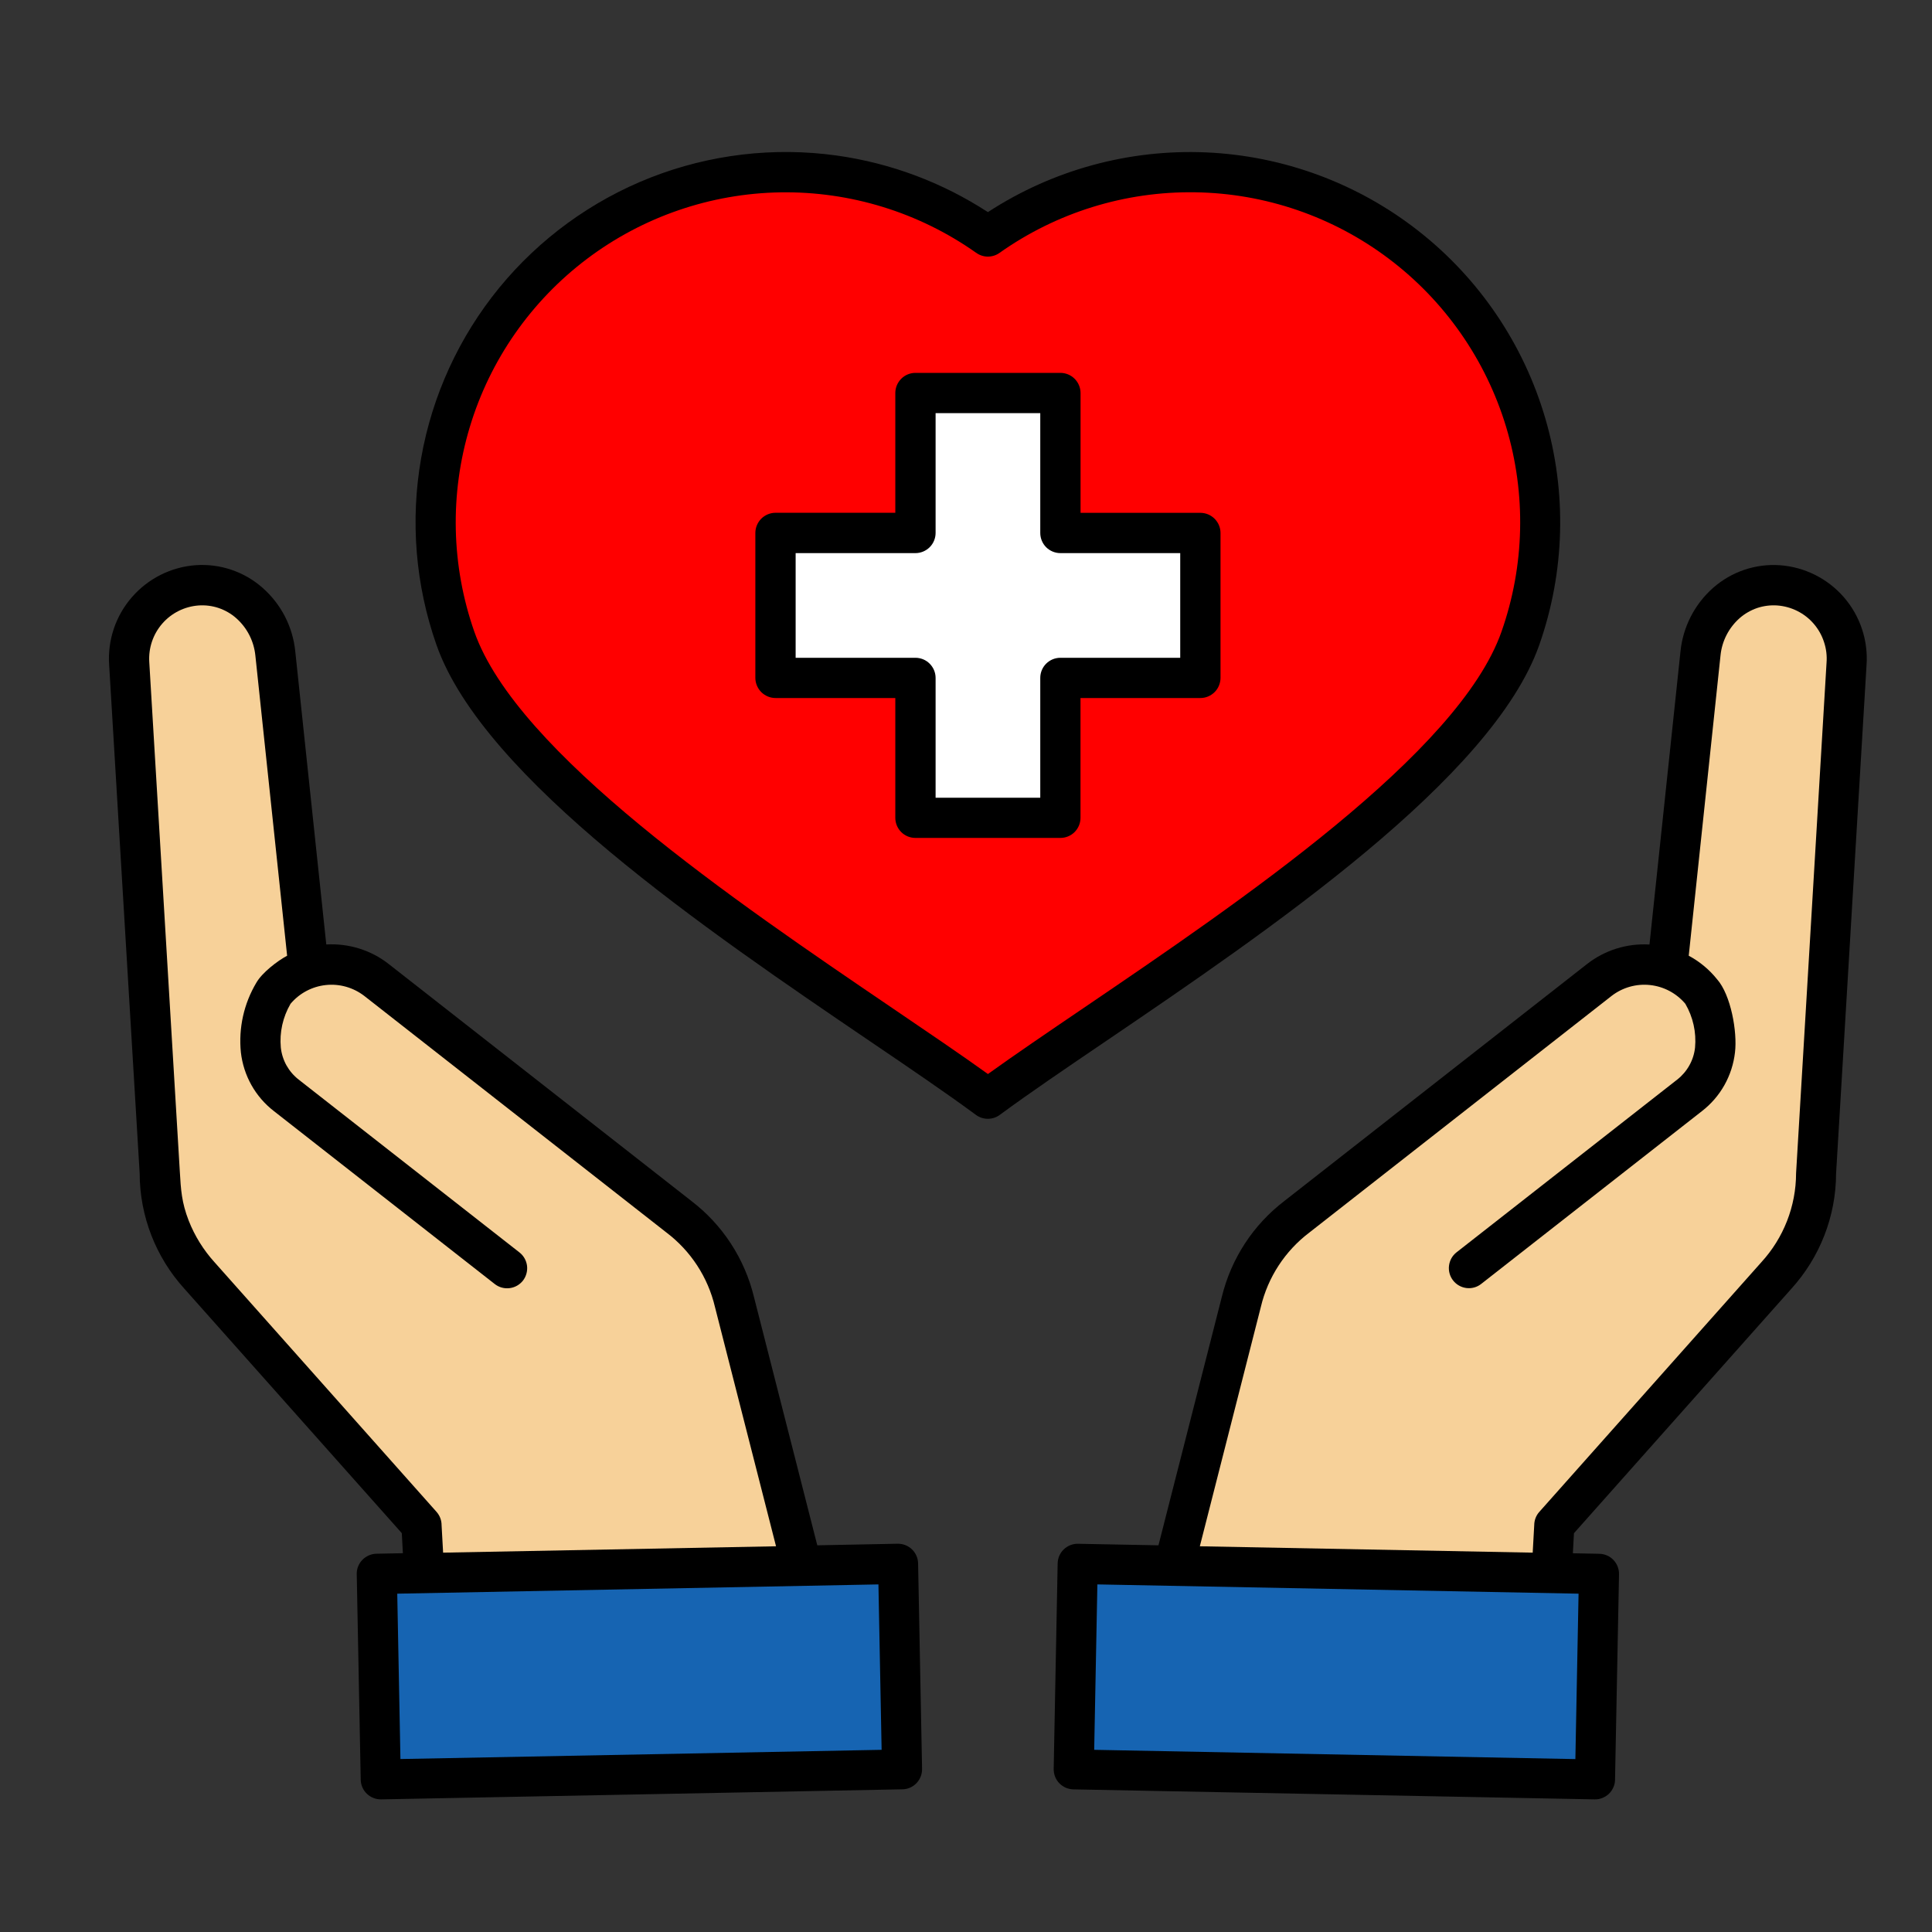 <svg width="34" height="34" viewBox="0 0 34 34" fill="none" xmlns="http://www.w3.org/2000/svg">
<rect x="0" y="0" width="34" height="34" fill="#333333" stroke="none"/>
<path fill-rule="evenodd" clip-rule="evenodd" d="M14.725 2.737C15.674 2.87 16.582 3.21 17.385 3.733C18.525 2.99 19.868 2.623 21.227 2.682C22.586 2.742 23.893 3.225 24.963 4.065C26.033 4.904 26.814 6.058 27.195 7.364C27.577 8.669 27.54 10.062 27.09 11.346C26.264 13.702 22.32 16.381 19.466 18.32C18.758 18.8 18.119 19.234 17.6 19.616C17.539 19.663 17.465 19.688 17.389 19.689C17.312 19.69 17.238 19.666 17.176 19.621C16.656 19.238 16.015 18.802 15.304 18.32C12.45 16.381 8.506 13.702 7.68 11.346C7.31 10.291 7.218 9.16 7.412 8.06C7.606 6.96 8.079 5.929 8.786 5.064C9.494 4.2 10.411 3.532 11.451 3.124C12.491 2.717 13.618 2.583 14.725 2.737ZM28.064 31.666C28.11 31.667 28.156 31.659 28.199 31.641C28.242 31.624 28.282 31.599 28.315 31.567C28.348 31.535 28.375 31.496 28.393 31.453C28.412 31.411 28.422 31.365 28.422 31.319L28.492 27.703C28.493 27.656 28.484 27.61 28.467 27.567C28.45 27.524 28.425 27.485 28.392 27.451C28.36 27.418 28.322 27.391 28.279 27.373C28.237 27.355 28.191 27.345 28.145 27.344L27.68 27.335L27.699 26.982L31.522 22.683C32.028 22.127 32.31 21.404 32.312 20.652L32.848 11.705C32.879 11.27 32.735 10.84 32.449 10.51C32.163 10.181 31.758 9.978 31.322 9.947C31.11 9.932 30.897 9.96 30.696 10.028C30.495 10.096 30.309 10.204 30.149 10.344C29.824 10.631 29.618 11.03 29.574 11.462L29.028 16.622C28.631 16.599 28.239 16.722 27.926 16.968L22.607 21.132C22.056 21.552 21.666 22.149 21.502 22.823L20.387 27.195L18.971 27.168C18.878 27.166 18.787 27.202 18.72 27.267C18.653 27.332 18.614 27.421 18.613 27.515L18.543 31.131C18.543 31.178 18.551 31.224 18.568 31.267C18.585 31.31 18.61 31.349 18.643 31.383C18.675 31.416 18.713 31.442 18.756 31.461C18.799 31.479 18.844 31.489 18.891 31.49L28.064 31.666V31.666ZM15.88 31.489C15.973 31.488 16.062 31.45 16.127 31.382C16.192 31.315 16.228 31.225 16.227 31.131L16.157 27.515C16.156 27.421 16.117 27.332 16.05 27.267C15.983 27.202 15.892 27.166 15.799 27.167L14.383 27.195L13.268 22.823C13.104 22.149 12.714 21.552 12.163 21.132L6.843 16.967C6.531 16.721 6.139 16.599 5.742 16.621L5.196 11.461C5.152 11.029 4.946 10.63 4.62 10.344C4.461 10.203 4.275 10.096 4.074 10.028C3.872 9.959 3.66 9.932 3.448 9.946C3.012 9.977 2.607 10.18 2.321 10.51C2.034 10.839 1.891 11.269 1.921 11.705L2.458 20.652C2.46 21.403 2.742 22.127 3.247 22.682L7.071 26.981L7.09 27.334L6.625 27.343C6.532 27.345 6.443 27.384 6.377 27.451C6.312 27.518 6.276 27.608 6.278 27.702L6.348 31.318C6.349 31.412 6.388 31.501 6.455 31.566C6.522 31.631 6.612 31.667 6.706 31.666L15.88 31.489Z" fill="black"/>
<path fill-rule="evenodd" clip-rule="evenodd" d="M17.176 4.447C16.17 3.737 14.965 3.366 13.734 3.385C12.503 3.405 11.31 3.816 10.327 4.558C9.345 5.3 8.623 6.335 8.268 7.514C7.912 8.693 7.94 9.954 8.347 11.116C9.096 13.252 12.928 15.855 15.7 17.738C16.335 18.169 16.917 18.564 17.386 18.901C17.855 18.564 18.436 18.169 19.071 17.738C21.844 15.855 25.675 13.252 26.424 11.116C26.833 9.953 26.861 8.691 26.505 7.512C26.148 6.332 25.426 5.296 24.442 4.554C23.459 3.812 22.265 3.402 21.033 3.384C19.801 3.365 18.595 3.739 17.589 4.451C17.529 4.494 17.456 4.516 17.382 4.516C17.308 4.515 17.236 4.491 17.177 4.447L17.176 4.447ZM16.11 6.562H18.661C18.755 6.562 18.845 6.599 18.912 6.666C18.978 6.732 19.016 6.823 19.016 6.917V9.025H21.124C21.218 9.025 21.308 9.062 21.375 9.129C21.441 9.195 21.479 9.285 21.479 9.379V11.93C21.479 11.976 21.469 12.022 21.452 12.065C21.434 12.108 21.408 12.148 21.375 12.18C21.342 12.213 21.303 12.239 21.26 12.257C21.217 12.275 21.171 12.284 21.124 12.284H19.015V14.392C19.015 14.486 18.978 14.576 18.911 14.643C18.845 14.709 18.755 14.746 18.661 14.746H16.11C16.016 14.746 15.926 14.709 15.86 14.643C15.793 14.576 15.756 14.486 15.756 14.392V12.284H13.648C13.554 12.284 13.464 12.246 13.397 12.18C13.331 12.113 13.293 12.023 13.293 11.929V9.379C13.293 9.285 13.331 9.195 13.397 9.128C13.464 9.062 13.554 9.024 13.648 9.024H15.756V6.916C15.756 6.822 15.794 6.732 15.86 6.666C15.926 6.599 16.017 6.562 16.11 6.562Z" fill="#FF0000"/>
<path fill-rule="evenodd" clip-rule="evenodd" d="M18.307 7.271H16.465V9.379C16.465 9.473 16.427 9.564 16.361 9.63C16.294 9.696 16.204 9.734 16.11 9.734H14.002V11.576H16.11C16.204 11.576 16.295 11.613 16.361 11.68C16.427 11.746 16.465 11.836 16.465 11.93V14.039H18.307V11.93C18.307 11.836 18.344 11.746 18.41 11.68C18.477 11.613 18.567 11.576 18.661 11.576H20.77V9.734H18.661C18.567 9.734 18.477 9.696 18.41 9.63C18.344 9.563 18.307 9.473 18.307 9.379V7.271Z" fill="white"/>
<path fill-rule="evenodd" clip-rule="evenodd" d="M7.798 27.324L13.657 27.212L12.582 23C12.458 22.477 12.157 22.015 11.729 21.691L6.41 17.526C6.217 17.378 5.975 17.309 5.734 17.335C5.492 17.361 5.27 17.479 5.113 17.665C4.977 17.898 4.917 18.168 4.942 18.436C4.954 18.546 4.988 18.653 5.042 18.75C5.096 18.846 5.169 18.931 5.256 18.999L9.142 22.041C9.216 22.099 9.263 22.183 9.275 22.276C9.286 22.369 9.26 22.463 9.203 22.537C9.145 22.61 9.061 22.658 8.968 22.669C8.875 22.681 8.781 22.655 8.707 22.597L4.822 19.555C4.66 19.43 4.525 19.274 4.425 19.096C4.325 18.918 4.262 18.722 4.239 18.519C4.196 18.091 4.292 17.66 4.513 17.291C4.613 17.118 4.879 16.912 5.053 16.819L4.494 11.536C4.468 11.282 4.348 11.047 4.156 10.878C4.067 10.799 3.962 10.739 3.848 10.7C3.735 10.662 3.615 10.647 3.496 10.655C3.249 10.673 3.019 10.787 2.856 10.974C2.693 11.161 2.611 11.405 2.627 11.652L3.164 20.609C3.183 20.941 3.197 21.161 3.32 21.479C3.426 21.75 3.581 21.999 3.777 22.215L7.682 26.606C7.739 26.67 7.771 26.753 7.771 26.839L7.798 27.324Z" fill="#F7D199"/>
<path fill-rule="evenodd" clip-rule="evenodd" d="M7.047 30.956L15.515 30.794L15.459 27.883L6.991 28.046L7.047 30.956Z" fill="#1664B2"/>
<path fill-rule="evenodd" clip-rule="evenodd" d="M19.256 30.794L27.724 30.957L27.78 28.046L19.312 27.883L19.256 30.794Z" fill="#1664B2"/>
<path fill-rule="evenodd" clip-rule="evenodd" d="M21.115 27.212L26.973 27.324L27 26.838C27.001 26.753 27.032 26.67 27.09 26.606L30.995 22.215C31.388 21.787 31.607 21.228 31.608 20.647C31.749 18.287 31.991 14.218 32.144 11.665C32.154 11.541 32.139 11.417 32.1 11.3C32.062 11.182 32.001 11.073 31.92 10.979C31.84 10.885 31.741 10.808 31.631 10.753C31.52 10.697 31.399 10.664 31.276 10.655C31.157 10.647 31.037 10.662 30.923 10.7C30.81 10.739 30.705 10.799 30.615 10.878C30.424 11.047 30.303 11.282 30.278 11.536L29.719 16.819C29.911 16.922 30.081 17.063 30.217 17.233C30.461 17.508 30.576 18.16 30.533 18.519C30.51 18.722 30.447 18.918 30.347 19.096C30.247 19.274 30.112 19.43 29.95 19.555L26.064 22.597C25.991 22.654 25.898 22.679 25.805 22.667C25.713 22.655 25.629 22.607 25.572 22.534C25.515 22.461 25.489 22.368 25.5 22.276C25.511 22.183 25.557 22.099 25.63 22.041L29.516 18.999C29.603 18.931 29.676 18.846 29.73 18.749C29.784 18.653 29.818 18.546 29.83 18.436C29.855 18.168 29.795 17.898 29.659 17.665C29.502 17.479 29.28 17.361 29.038 17.335C28.796 17.309 28.554 17.378 28.362 17.526L23.042 21.691C22.615 22.015 22.313 22.477 22.189 22.999L21.115 27.212Z" fill="#F7D199"/>
</svg>

